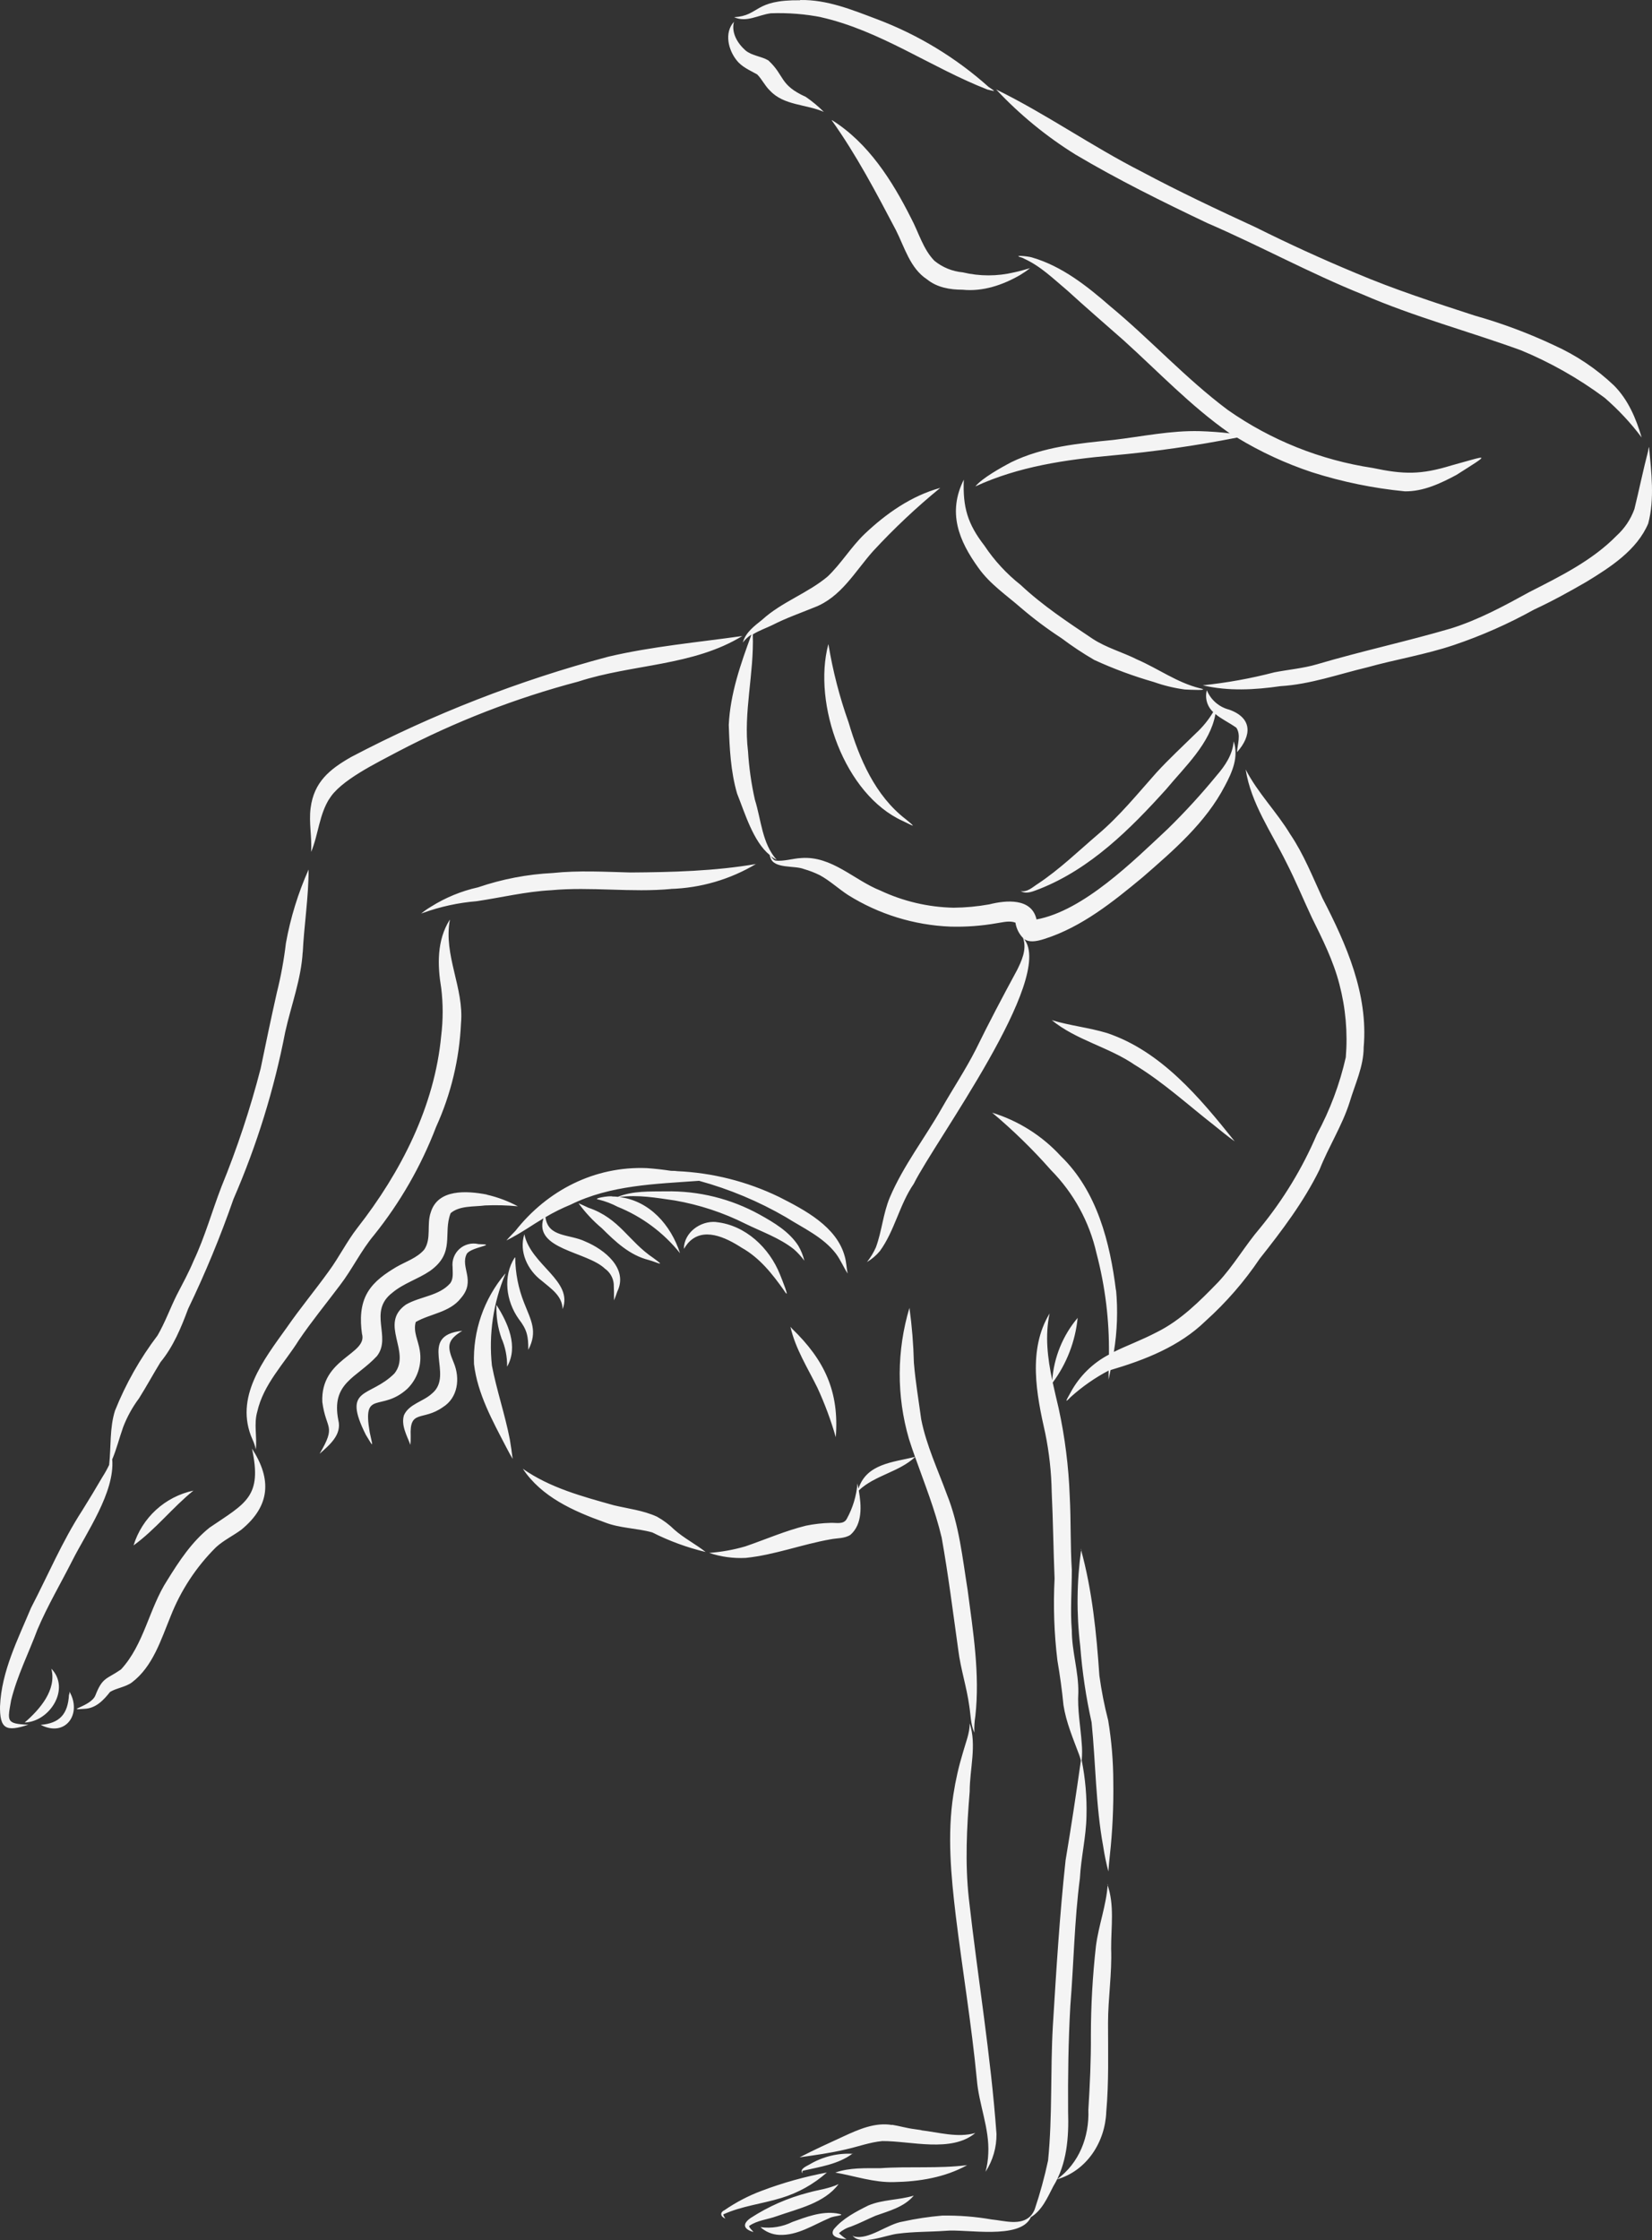 <?xml version="1.0" encoding="UTF-8"?> <svg xmlns="http://www.w3.org/2000/svg" width="912" height="1236" viewBox="0 0 912 1236" fill="none"><rect x="0" y="0" width="912" height="1236" fill="#333333" stroke="none"/> <path d="M532.078 264.644C531.472 279.76 534.083 288.95 543.419 301.012C548.912 309.263 555.676 316.596 563.463 322.738C575.594 334.14 589.494 343.278 603.287 352.522C610.883 357.473 619.771 359.843 627.841 363.925C639.445 368.955 649.863 376.644 662.285 379.725C668.878 381.226 656.324 380.542 654.056 380.436C648.232 379.651 642.504 378.266 636.966 376.302C625.72 373.081 614.735 369.014 604.105 364.135C597.823 360.485 591.764 356.467 585.959 352.101C578.235 347.069 570.844 341.545 563.832 335.562C555.762 328.505 546.637 322.395 540.307 313.547C529.151 298.168 523.059 282.709 532.078 264.644ZM457.362 355.577C459.774 370.241 463.498 384.66 468.491 398.66C474.399 418.621 483.129 439.083 500.14 452.092C506.548 457.359 504.043 455.648 498.399 452.988C466.144 438.399 448.579 388.389 457.256 355.577H457.362ZM670.988 393.946C668.139 410.247 654.004 423.151 643.823 435.449C623.938 457.491 602.073 479.296 573.986 490.435C570.715 491.594 566.838 493.701 563.436 491.594C567.181 492.49 570.188 489.356 573.116 487.539C584.984 479.638 595.243 469.684 606.056 460.44C618.056 450.302 627.946 438.056 638.364 426.364C645.327 418.753 652.922 411.774 660.28 404.532C663.98 401.126 667.168 397.206 669.748 392.893C668.12 391.397 666.933 389.485 666.314 387.363C665.696 385.242 665.671 382.992 666.241 380.858C667.317 383.475 668.991 385.806 671.129 387.662C673.268 389.518 675.811 390.85 678.557 391.55C691.427 396.132 691.111 405.796 682.909 415.04C683.146 410.642 685.177 405.507 682.54 401.53C678.795 398.844 674.284 396.764 670.935 393.946H670.988ZM910.38 246.736C911.62 260.588 913.519 275.23 909.906 288.871C903.629 303.592 889.071 312.915 875.884 320.973C866.39 326.477 856.763 331.77 846.873 336.352C832.737 344.201 817.916 350.75 802.592 355.919C786.926 361.186 770.548 363.819 754.671 368.244C738.847 372.009 723.287 377.619 706.909 378.593C692.667 380.647 678.109 381.463 663.999 378.119C677.349 376.74 690.574 374.345 703.559 370.956C711.471 369.429 719.383 368.77 726.952 366.558C751.506 359.29 776.561 353.918 801.089 346.728C816.333 341.935 830.363 334.325 844.315 326.661C861.299 317.997 878.943 309.36 892.446 295.587C896.882 291.567 900.26 286.521 902.284 280.892C904.922 270.2 907.11 259.403 909.88 248.764C909.932 248.079 910.117 247.342 910.301 246.71L910.38 246.736ZM569.819 142.083C586.25 146.85 600.175 157.884 612.86 168.944C635.146 187.378 654.663 208.92 677.845 226.222C701.649 242.904 729.003 253.848 757.757 258.192C774.979 261.826 784.368 262.01 801.405 256.77C821.819 251.187 823.744 249.528 804.043 262.037C795.26 266.751 785.581 271.28 775.506 271.096C758.109 269.402 740.94 265.871 724.288 260.562C709.817 255.767 695.936 249.353 682.909 241.443C660.179 245.931 637.229 249.219 614.153 251.292C588.333 253.583 562.17 257.428 538.461 268.383C542.1 263.906 552.254 258.165 558.926 254.689L558.267 255.032C575.832 246.473 595.481 244.656 614.654 242.733C630.478 240.864 646.302 237.467 662.363 237.888C667.902 238.072 673.44 238.441 678.953 239.099L678.425 238.783C657.326 223.983 639.524 205.154 620.403 187.879C610.012 178.714 599.515 169.682 589.282 160.333C581.634 153.934 574.329 146.665 565.072 142.61H565.23L564.254 142.189C558.135 140.503 567.445 141.319 569.766 142.057L569.819 142.083ZM549.933 49.36C577.467 62.843 602.68 80.671 630.056 94.602C650.812 105.689 672.043 115.67 693.352 125.493C711.427 134.516 729.792 142.908 748.447 150.668C769.836 159.754 791.884 166.89 813.959 174.08C829.099 178.343 843.858 183.858 858.082 190.565C870.196 196.031 881.305 203.491 890.943 212.633C898.856 220.534 903.207 230.936 906.292 241.39C900.283 233.379 893.431 226.033 885.853 219.48C871.378 208.713 855.607 199.804 838.909 192.961L839.594 193.251C810.583 182.717 780.728 174.817 752.377 162.519C723.049 150.721 695.304 135.5 666.346 123.017C641.713 111.298 617.16 99.184 593.687 85.253C577.59 75.255 562.879 63.187 549.933 49.36ZM441.802 0.009C456.597 -0.255 470.47 5.434 483.999 10.543C506.729 19.094 527.673 31.782 545.766 47.964C549.564 50.597 550.118 50.597 545.133 49.412C513.907 37.272 485.951 16.758 452.826 9.41L453.934 9.595C444.595 7.741 435.071 6.98 425.556 7.33C418.672 8.199 412.184 12.597 405.274 9.489C419.542 8.647 415.903 -0.176 441.696 0.14L441.802 0.009ZM405.168 12.017C403.639 18.127 407.147 23.921 411.551 27.818C415.217 30.846 420.202 30.978 424.158 33.322C433.336 41.749 430.118 46.805 444.861 53.468C448.42 55.916 451.748 58.684 454.804 61.737C445.019 57.444 432.835 58.287 425.107 50.044C422.311 47.411 420.703 43.777 418.013 41.064C414.004 38.8 409.494 36.982 406.593 33.164C402.083 27.502 399.762 18.206 405.064 12.149L405.168 12.017ZM422.602 47.121L422.839 47.464L422.286 46.726L422.602 47.121ZM459.313 66.293C479.357 78.854 492.544 99.658 502.962 120.357C507.182 128.258 509.582 137.475 515.832 143.874C520.296 147.523 525.753 149.752 531.498 150.273C540.826 152.501 550.548 152.501 559.876 150.273C562.856 149.668 565.783 148.772 568.685 147.956C566.893 149.351 565.017 150.635 563.067 151.801C553.546 157.278 542.575 160.991 531.419 159.859C524.456 159.859 517.309 158.648 511.744 154.118C502.382 148.008 499.375 136.369 494.549 126.888C483.683 106.242 472.738 85.385 459.182 66.424L459.313 66.293ZM417.565 476.583C403.137 485.248 386.711 490.038 369.881 490.488H370.593C348.466 492.568 326.259 489.145 304.132 491.199C290.259 491.936 276.782 495.228 263.121 497.256C253.033 498.082 243.1 500.243 233.583 503.682L232.501 504.077C234.219 502.665 236.044 501.388 237.96 500.258C245.935 495.245 254.714 491.637 263.912 489.593C277.232 485.043 291.126 482.383 305.187 481.692C319.428 480.191 333.749 481.034 348.017 481.403C371.2 481.245 394.54 480.639 417.459 476.715L417.565 476.583ZM410.021 350.784C382.672 367.638 349.125 366.321 319.27 376.065C284.707 385.17 251.283 398.138 219.631 414.724C208.791 420.57 187.139 430.814 181.521 441.348L182.075 440.295C176.167 449.327 175.85 460.335 171.763 470.053C172.264 461.994 170.444 453.91 171.473 445.878C173.319 431.42 182.022 424.415 193.917 417.647C238.988 393.982 286.573 375.432 335.78 362.345C360.07 356.63 385.125 354.444 409.889 350.915L410.021 350.784ZM248.351 507.579C244.712 527.093 256.264 545.132 254.497 564.567C253.62 584.335 248.956 603.752 240.756 621.765C232.505 643.332 220.938 663.483 206.471 681.492C199.271 690.077 194.47 700.321 187.64 709.196C180.07 719.282 172.053 729.026 164.985 739.454C156.915 752.358 145.442 763.682 142.014 778.956C140.036 785.803 142.014 792.86 141.222 799.76C140.825 797.851 140.206 795.995 139.376 794.23C129.064 771.055 145.548 750.357 158.418 732.344C165.724 721.81 174.005 711.856 181.521 701.401C187.192 693.685 191.438 685.021 197.345 677.436C221.266 646.836 239.965 610.415 243.578 571.361C244.641 562.668 244.641 553.878 243.578 545.185C241.468 532.518 241.126 518.956 248.22 507.579H248.351ZM61.97 805.343C63.368 823.487 47.728 845.582 39.921 861.067C33.513 873.733 26.234 886.005 20.695 899.067C15.843 912.076 9.46 924.638 6.137 938.148C4.159 949.577 3.104 951.157 15.684 951.631C3.42 955.607 -0.298 954.264 0.018 940.702C0.018 940.939 0.018 941.176 0.018 941.413C0.81 922.215 9.856 904.545 17.135 887.138C26.471 869.204 34.33 850.454 45.381 833.442C49.205 827.332 52.897 821.196 56.51 815.008C57.897 812.849 59.148 810.606 60.256 808.292C61.363 798.338 60.44 788.015 63.473 778.376C69.415 763.535 77.328 749.558 86.998 736.821C91.112 729.71 93.908 721.915 97.548 714.594C100.792 708.327 104.194 702.138 106.91 695.607C113.135 682.44 116.985 668.43 122.207 654.894C130.902 633.638 138.145 611.818 143.886 589.585C146.761 575.601 149.688 561.644 152.827 547.713C155.083 538.718 156.757 529.587 157.838 520.378C160.363 506.388 164.57 492.754 170.365 479.77C170.365 495.176 167.86 510.45 167.121 525.803C167.121 525.539 167.121 525.276 167.121 525.013C166.33 540.155 160.739 554.639 157.468 569.386C151.356 601.061 141.778 631.97 128.906 661.557C121.727 682.207 113.37 702.43 103.877 722.126C99.947 732.66 95.702 743.009 88.475 751.752L88.818 751.226C84.704 757.941 80.906 764.919 76.739 771.556C73.123 776.402 70.186 781.718 68.01 787.356C65.847 793.466 64.343 799.628 61.864 805.448L61.97 805.343ZM5.108 945.284C5.099 945.345 5.099 945.407 5.108 945.469C5.07 945.446 5.035 945.42 5.003 945.39L5.108 945.284ZM28.343 920.714C39.051 931.748 27.473 949.998 13.627 950.419C21.961 943.177 31.403 932.459 28.343 920.714ZM38.286 933.276C45.434 945.442 36.335 958.846 22.462 951.71C33.012 950.841 37.442 945.706 38.075 935.224C38.392 934.513 38.392 933.855 38.392 933.249L38.286 933.276ZM139.112 799.286C150.084 816.219 149.24 830.887 133.205 844.055C128.616 847.399 123.446 849.874 119.227 853.719C108.284 864.592 99.733 877.624 94.119 891.983C88.844 904.808 84.361 919.555 72.836 928.272C69.276 930.906 64.555 931.274 60.757 933.539C57.17 938.121 52.844 942.651 46.567 942.861C35.279 943.836 50.313 941.545 52.66 935.435C56.642 925.27 58.726 926.718 66.796 921.135C79.614 907.257 82.251 887.454 92.379 871.864C98.919 861.33 105.803 850.796 115.667 842.896C135.579 829.333 144.888 826.068 139.112 799.286ZM106.805 822.434C95.174 831.835 85.996 843.791 73.732 852.692C76.044 845.171 80.326 838.402 86.136 833.087C91.946 827.772 99.073 824.103 106.778 822.46L106.805 822.434ZM565.362 518.113C582.637 539.654 516.017 629.797 504.465 653.156C496.553 664.612 493.916 679.095 485.74 690.288C483.726 692.694 481.318 694.742 478.619 696.345C480.582 693.871 482.23 691.164 483.525 688.286C486.848 679.359 487.507 669.589 491.226 660.714C498.663 643.202 510.505 628.033 519.868 611.548C526.065 600.671 533.054 590.19 538.698 579.077C545.924 564.304 553.599 549.793 561.432 535.336L561.089 536.047C563.911 530.358 566.997 524.091 564.834 517.613C562.548 515.29 561.062 512.302 560.588 509.08C557.239 507.816 553.625 508.922 550.223 509.396C541.763 510.884 533.174 511.511 524.588 511.266C504.617 510.456 485.202 504.466 468.254 493.885C462.98 490.462 458.206 485.985 452.641 482.93C449.808 481.52 446.85 480.374 443.806 479.507C438.531 477.4 427.455 479.507 425.345 473.318C425.164 472.812 425.024 472.292 424.923 471.764C415.85 464.417 411.182 448.511 406.91 437.846C403.349 425.6 402.743 412.67 402.321 400.003C403.112 382.806 408.914 366.189 414.848 350.152C412.992 351.302 411.372 352.795 410.074 354.55C411.63 348.888 416.457 345.412 420.782 341.935C431.701 331.981 446.153 327.293 457.309 317.76L456.65 318.34C464.298 311.15 469.678 301.96 477.3 294.639C489.142 283.394 503.12 273.571 519.076 269.2C505.908 279.963 493.509 291.631 481.969 304.119C471.973 315.338 464.351 329.532 449.529 335.141C441.854 338.275 434.021 340.987 426.611 344.78C423.024 346.544 419.041 347.887 415.587 350.046C416.351 371.614 410.312 392.998 412.949 414.566C413.503 423.553 414.773 432.483 416.747 441.269C420.255 452.408 420.677 465.365 428.8 474.45C427.643 473.888 426.547 473.209 425.529 472.423C426.083 473.186 427.085 474.635 428.167 474.845H427.956C432.808 475.372 437.582 473.66 442.408 473.423C459.287 472.212 471.419 485.59 486.03 491.383C498.679 497.322 512.435 500.543 526.408 500.838C533.024 500.781 539.624 500.165 546.136 498.994C555.446 496.65 569.555 495.36 572.219 507.316C598.223 502.497 625.678 475.082 644.746 457.28C654.222 448.004 663.185 438.22 671.594 427.97C676.341 422.493 680.482 416.409 681.063 409.009C683.937 417.673 680.297 425.969 676.236 433.553C665.687 453.91 647.832 469.236 630.742 484.089C614.443 497.598 597.221 511.477 576.755 518.008C571.639 519.693 567.947 519.956 565.362 518.113ZM580.632 562.882C590.627 565.91 601.071 566.963 611.067 569.965C641.107 580.025 662.443 605.78 681.616 629.745C677.845 627.111 674.153 624.03 670.513 621.107C655.981 609.783 642.294 597.169 626.496 587.583C612.096 577.682 594.241 573.995 580.632 562.882ZM547.691 613.918C562.255 618.399 575.357 626.681 585.643 637.908C605.634 657.211 612.808 685.521 616.105 712.251V711.434C617.188 722.937 616.788 734.531 614.917 745.932C622.065 742.377 629.977 739.559 638.654 735.03C651.84 728.499 662.39 717.86 672.544 707.405C681.168 698.188 687.445 687.101 695.674 677.515C708.495 661.88 719.034 644.512 726.979 625.926C734.23 612.528 739.607 598.2 742.961 583.343C744.075 569.782 742.871 556.131 739.401 542.973C736.078 530.121 730.118 518.218 724.263 506.394C719.489 496.255 715.243 485.853 710.126 475.872C701.898 459.203 690.583 443.244 687.682 424.573C694.355 437.529 704.799 447.905 712.289 460.309C719.7 471.264 724.579 483.641 730.091 495.597C743.278 521.036 755.436 548.582 752.825 577.866C752.825 588.4 748.078 598.117 745.098 608.071C740.983 621.081 733.493 632.641 728.482 645.308C719.726 663.163 707.726 678.99 695.436 694.501C686.926 707.138 676.891 718.68 665.555 728.868C651.076 742.957 632.14 750.304 613.098 755.939C612.764 757.695 612.404 759.451 612.017 761.206C612.017 759.556 612.017 757.897 612.017 756.229C604.461 760.199 597.435 765.101 591.102 770.818C586.645 775.506 589.652 770.976 591.102 768.185C595.905 759.315 603.252 752.08 612.201 747.407C612.449 728.537 610.134 709.721 605.318 691.473C601.399 674.136 592.691 658.243 580.184 645.598C570.176 634.237 559.323 623.647 547.718 613.918H547.691ZM535.322 950.841C539.305 962.955 535.322 976.016 535.322 988.499C533.713 1008.17 532.685 1028 534.874 1047.67C539.727 1090.94 546.98 1133.97 550.118 1177.42C550.207 1184.83 548.106 1192.09 544.078 1198.31C544.951 1195.02 545.455 1191.64 545.582 1188.25C546.32 1174.26 540.307 1161.02 539.252 1147.19C536.351 1117.04 531.34 1087.15 527.648 1057.07C525.01 1034.93 522.874 1012.31 526.329 990.132C527.526 982.29 529.289 974.545 531.604 966.957C533.081 961.585 535.322 956.424 535.349 950.867L535.322 950.841ZM536.061 1058.36C536.052 1058.48 536.052 1058.59 536.061 1058.71C536.062 1058.6 536.071 1058.5 536.087 1058.39L536.061 1058.36ZM569.001 1223.56C563.094 1235.96 533.397 1229.75 521.898 1230.88C513.168 1231.49 504.36 1231.3 495.683 1232.46C489.353 1233.09 475.006 1239.39 470.654 1233.51C470.921 1233.7 471.204 1233.86 471.498 1233.99C479.674 1236.07 489.96 1227.04 498.478 1225.75C505.609 1224.19 512.833 1223.1 520.105 1222.48C529.259 1222.33 538.408 1223.04 547.428 1224.61C554.417 1225.27 563.489 1228.27 569.001 1222.64C569.933 1221.57 570.682 1220.35 571.217 1219.03C574.188 1210.19 576.653 1201.19 578.601 1192.06C581.054 1167.42 579.814 1142.58 581.238 1117.85C583.111 1087.36 584.957 1056.89 588.254 1026.5C591.34 1008.07 594.109 989.763 596.72 971.382C596.43 970.302 596.139 969.222 595.744 968.195C592.394 959.241 588.571 950.314 587.094 940.807C586.303 932.538 585.142 924.322 583.744 916.132C581.934 901.158 581.413 886.057 582.188 870.995C581.529 855.194 581.37 839.209 580.605 823.303C580.419 812.393 579.228 801.524 577.045 790.833C572.166 769.291 567.34 744.721 579.445 724.707C576.808 736.979 578.338 749.356 580.896 761.575C581.822 748.912 586.733 736.865 594.927 727.156C593.652 740.074 588.894 752.406 581.16 762.839C582.188 767.606 583.349 772.319 584.43 777.007C587.902 792.937 589.949 809.144 590.548 825.436C591.287 839.051 590.839 852.666 591.709 866.255C591.709 877.394 590.786 888.481 591.709 899.62C591.709 911.181 595.48 922.32 595.296 933.855C594.715 943.256 596.509 952.5 597.168 961.849C597.46 964.984 597.46 968.14 597.168 971.276C599.181 981.356 600.065 991.628 599.805 1001.9C599.621 1013.49 596.773 1024.81 596.166 1036.38C593.107 1059.71 592.79 1083.25 590.892 1106.69C589.784 1126.15 589.52 1145.66 589.652 1165.12C590.1 1179.29 589.045 1193.93 581.476 1206.31C578.258 1212.53 575.225 1219.72 568.949 1223.43L569.001 1223.56ZM504.439 1211.47C499.164 1217.74 490.883 1219.87 483.34 1222.56C478.857 1224.48 474.531 1226.72 469.995 1228.46C467.464 1229.18 465.123 1230.45 463.138 1232.17C464.427 1233.42 465.83 1234.54 467.331 1235.52C464.325 1235.28 457.573 1234.49 460.263 1230.06C465.169 1224.09 472.553 1220.29 479.358 1216.9C487.243 1213.55 496.237 1213.97 504.386 1211.47H504.439ZM462.927 1205.13C455.015 1215.66 440.721 1218.61 428.826 1222.8C423.762 1224.67 417.96 1225.06 413.529 1228.22C413.793 1229.54 415.217 1230.46 415.956 1231.54C410.681 1230.04 409.494 1227.27 414.321 1223.85C424.094 1217.49 434.835 1212.76 446.127 1209.84C451.56 1208.26 457.494 1207.68 462.769 1205.18L462.927 1205.13ZM413.477 1228.06C413.467 1228.12 413.467 1228.17 413.477 1228.22C413.445 1228.19 413.418 1228.16 413.397 1228.12L413.477 1228.06ZM413.477 1228.25C413.466 1228.31 413.466 1228.37 413.477 1228.43V1228.25ZM461.846 1221.24C468.677 1222.4 460.211 1222.45 457.863 1223.88C448.949 1227.64 440.246 1233.57 430.171 1233.12C426.331 1232.95 422.671 1231.44 419.832 1228.85C425.86 1229.68 431.999 1228.68 437.45 1225.98C445.046 1223.24 453.485 1219.98 461.846 1221.24ZM456.571 1198.62C449.291 1205.1 440.688 1209.91 431.358 1212.74C420.808 1216 409.362 1217.21 399.34 1221.8C399.314 1221.96 399.314 1222.13 399.34 1222.3C399.348 1222.25 399.348 1222.21 399.34 1222.16C399.552 1222.75 399.854 1223.3 400.237 1223.8C400.237 1223.8 400.448 1224.01 400.448 1224.11C397.811 1223.14 397.177 1220.8 399.973 1219.48C406.35 1215.09 413.241 1211.5 420.492 1208.79C432.23 1204.35 444.339 1200.97 456.676 1198.67L456.571 1198.62ZM534.004 1194.59C521.766 1201.44 507.34 1203.76 493.441 1203.99C482.417 1204.31 471.841 1200.6 461.134 1198.73C469.046 1195.94 477.538 1196.36 485.845 1196.33C501.96 1195.2 518.153 1196.67 534.109 1194.62L534.004 1194.59ZM492.307 1172.34C496.474 1173 500.535 1174.24 504.755 1174.76L508.949 1175.37H508.237C518.127 1176.5 528.65 1179.71 538.434 1176.9C525.247 1187.93 502.83 1181.27 487.111 1181.35C480.149 1182 473.608 1184.48 466.83 1185.98C458.47 1187.96 449.898 1189.14 441.432 1190.33C449.344 1186.22 457.731 1182.43 465.907 1178.66C474.083 1174.89 483.155 1170.89 492.518 1172.5L492.307 1172.34ZM470.733 1188.22C462.821 1194.17 452.641 1195.57 443.226 1197.73C443.12 1197.83 443.038 1197.96 442.988 1198.09C442.962 1198.23 442.962 1198.38 442.988 1198.52C442.988 1198.73 442.988 1198.96 442.988 1199.15C441.116 1196.51 445.81 1195.07 447.551 1193.88C454.642 1189.83 462.76 1187.91 470.918 1188.38L470.733 1188.22ZM596.667 854.641C602.97 877.42 605.317 901.069 606.926 924.585C608.057 932.89 609.678 941.12 611.779 949.234C613.64 960.437 614.584 971.771 614.601 983.127C614.807 996.768 614.164 1010.41 612.676 1023.97C612.386 1026.84 612.069 1029.71 611.885 1032.58C610.69 1028.05 609.739 1023.45 609.036 1018.81C604.869 996.162 604.922 973.093 602.628 950.34C599.533 936.463 597.436 922.382 596.351 908.205C594.223 890.454 594.409 872.502 596.905 854.799L596.667 854.641ZM611.278 1039.61C615.392 1050.96 613.335 1063.32 613.415 1075.22C613.916 1088.96 611.7 1102.58 611.7 1116.3C611.7 1132.6 612.175 1148.95 610.724 1165.23C610.118 1181.9 599.964 1197.75 583.507 1202.49C595.797 1193.54 601.388 1179 600.834 1164.15C601.678 1150.4 602.338 1136.66 602.232 1122.88C602.26 1106.54 603.184 1090.2 605.001 1073.95C606.425 1062.47 610.777 1051.33 611.516 1039.75L611.278 1039.61ZM288.65 810.425C303.683 820.959 321.486 825.673 338.945 830.571C346.857 832.441 355.138 833.389 362.681 836.839C366.219 838.807 369.474 841.243 372.36 844.081C377.635 848.742 384.043 851.981 389.556 856.326C379.348 853.887 369.461 850.264 360.096 845.529C351.393 843.106 342.136 843.265 333.723 839.92C316.475 833.758 298.91 825.884 288.65 810.425ZM505.177 803.921C496.342 812.242 483.024 813.928 474.109 822.355C475.586 830.861 476.193 841 469.468 846.872C466.197 848.979 462.109 848.61 458.444 849.348C442.619 852.139 427.613 857.959 411.683 859.592C404.835 859.938 397.983 859 391.481 856.827C398.271 856.333 404.99 855.124 411.525 853.219C422.628 849.4 433.494 844.634 444.914 841.816C449.404 840.897 453.967 840.377 458.549 840.262C461.661 840.104 465.723 841.342 467.49 837.998C470.799 831.996 472.803 825.364 473.371 818.536C473.555 819.458 473.74 820.406 473.925 821.381C478.382 807.608 492.914 806.844 505.151 803.868C503.964 800.55 502.83 797.232 501.775 793.887C494.906 770.274 495.007 745.183 502.066 721.626C503.451 731.667 504.27 741.777 504.518 751.91C505.388 762.444 507.156 772.714 508.553 783.09C511.375 797.416 517.731 810.873 522.742 824.567C529.546 841.5 531.34 859.618 534.215 877.473C537.221 900.358 541.019 923.664 538.461 946.759C537.96 949.813 537.775 952.91 537.907 956.002C535.823 951.473 535.902 946.259 535.111 941.387C533.687 930.853 530.312 920.846 529.019 910.365C526.118 889.692 523.534 868.967 519.868 848.452C516.254 833.126 510.399 818.615 505.177 803.894V803.921ZM436.369 732.08L437.292 733.134C455.2 750.462 463.375 767.816 461.397 792.992C458.72 783.663 455.334 774.551 451.27 765.736C445.863 754.702 439.032 744.062 436.369 732.054V732.08ZM279.024 702.823C272.308 718.798 269.741 736.208 271.56 753.438C274.198 767.184 278.787 780.457 281.45 794.203C282.083 797.759 282.558 801.419 283.007 804.974C281.741 802.815 280.554 800.629 279.42 798.417C271.903 783.933 263.596 769.001 261.67 752.595C260.999 734.425 267.14 716.658 278.892 702.77L279.024 702.823ZM395.41 674.303C411.577 675.988 424.764 688.523 430.619 703.271C431.49 705.483 436.764 718.307 432.914 712.145C426.478 703.007 419.358 693.974 409.441 688.444C400.764 682.835 387.92 676.488 379.665 686.074C378.874 687.022 378.215 688.102 377.529 689.103C377.582 680.07 386.654 673.486 395.305 674.25L395.41 674.303ZM338.18 660.187C339.165 660.187 340.141 660.249 341.108 660.372C349.468 657.001 358.751 657.449 367.639 657.343C385.697 656.995 403.528 661.41 419.331 670.142C427.243 674.54 435.683 679.517 440.721 687.364C442.23 689.933 443.35 692.711 444.044 695.607C442.35 693.301 440.413 691.182 438.267 689.287C430.355 683.019 420.597 679.675 411.578 675.251C399.261 669.069 386.1 664.73 372.518 662.373C362.391 660.898 352.158 659.081 341.951 660.477C358.593 662.557 370.33 675.83 375.42 691.473C366.277 680.068 354.34 671.215 340.764 665.77L341.108 665.928C337.77 664.159 334.227 662.806 330.558 661.899C326.365 661.32 336.492 659.634 338.074 660.161L338.18 660.187ZM319.507 663.953C321.433 664.822 323.358 665.639 325.284 666.587L324.94 666.402C342.189 672.354 346.857 684.836 360.756 694.159C367.982 699.426 363.024 696.582 358.118 695.212C347.569 692.579 339.657 685.047 332.272 677.7C327.433 673.653 323.111 669.027 319.402 663.927L319.507 663.953ZM289.494 681.123C293.108 698.083 316.633 706.694 310.593 722.337C310.409 714.937 304.184 711.013 299.068 706.668C291.235 700.821 286.461 690.656 289.442 681.097L289.494 681.123ZM284.431 693.869C284.505 702.45 286.177 710.943 289.362 718.913C293.16 728.604 296.958 734.582 291.657 744.774C291.657 737.374 291.051 733.766 286.383 727.788C279.367 717.912 277.494 704.192 284.167 693.843L284.431 693.869ZM274.198 720.204C280.422 730 286.303 742.983 279.947 754.07C280.053 748.639 278.982 743.249 276.809 738.269C276.809 738.453 276.809 738.611 276.993 738.796C274.829 732.789 273.835 726.425 274.066 720.046L274.198 720.204ZM279.684 747.697C279.673 747.775 279.673 747.855 279.684 747.934C279.608 747.815 279.563 747.679 279.552 747.539L279.684 747.697ZM357.011 644.518C361.495 644.834 366.004 645.335 370.461 646.019C371.595 646.019 372.703 646.019 373.837 646.204C393.323 647.07 412.428 651.89 429.986 660.372C444.202 667.587 461.899 676.725 466.356 693.237C467.252 696.318 467.305 699.557 467.938 702.691C465.67 699.162 464.035 695.133 461.476 691.71C454.487 682.572 443.437 677.621 433.863 671.59C418.816 662.862 402.699 656.117 385.916 651.523C361.837 653.288 337.046 653.814 314.997 664.691C310.212 666.651 305.575 668.957 301.125 671.59C302.549 682.914 314.444 680.781 323.2 685.047C333.749 689.445 346.936 699.952 340.791 712.619C340.211 714.252 339.657 715.911 338.971 717.491C338.971 714.489 338.971 711.408 338.813 708.353C338.651 706.689 338.132 705.079 337.289 703.634C336.447 702.188 335.303 700.942 333.934 699.979C323.965 690.472 294.611 689.445 300.017 672.249C297.037 674.013 294.109 675.883 291.208 677.752C287.437 680.149 283.534 682.44 279.578 684.441C281.134 682.598 282.848 680.913 284.509 679.174C302.153 656.738 328.29 643.386 357.011 644.518ZM268.765 659.187C274.729 660.552 280.485 662.704 285.881 665.586C279.877 665.012 273.841 664.853 267.815 665.112C261.618 665.928 253.732 665.112 248.774 669.378C244.369 680.755 251.596 691.183 237.327 701.295C230.734 705.772 222.822 708.063 216.65 713.225C202.883 723.759 216.413 737.637 208.079 748.25C196.686 760.495 182.734 762.865 186.77 783.564C188.853 791.702 181.785 797.364 176.431 802.156C185.872 786.066 179.991 789.147 177.934 773.557C176.879 749.25 203.2 747.381 199.824 735.873C198.743 728.157 198.875 719.809 203.016 712.935C206.681 706.799 212.826 702.638 218.84 699.057C224.114 696.002 230.286 694.132 234.268 689.392C238.251 683.335 235.481 675.619 237.776 669.036C241.679 655.842 257.793 657.027 268.765 659.108V659.187ZM263.965 686.443C275.886 686.68 259.982 687.944 257.661 691.868C253.916 699.294 262.936 706.562 254.444 716.253C248.325 724.154 237.565 724.812 229.521 729.421C227.939 734.688 231.024 739.954 231.762 745.221C232.386 749.029 232.084 752.93 230.882 756.597C229.679 760.263 227.611 763.587 224.853 766.289C210.347 779.456 199.982 766.289 204.097 790.227C205.547 797.601 206.893 799.918 201.961 791.675C188.537 764.84 204.203 771.45 217.785 757.783C227.253 745.748 208.976 730.448 224.114 719.809C232.026 715.253 242.418 715.095 248.615 707.984C250.435 705.351 249.855 702.085 249.855 699.136C249.641 697.292 249.87 695.424 250.524 693.687C251.178 691.95 252.237 690.393 253.615 689.147C254.992 687.901 256.647 687 258.442 686.521C260.238 686.041 262.122 685.996 263.939 686.39L263.965 686.443ZM255.103 734.345C246.532 739.612 246.822 743.088 250.488 751.858C254.154 760.627 252.782 771.24 244.475 776.428C233.266 784.328 226.013 777.323 226.725 792.439C226.725 794.045 226.725 795.678 226.567 797.232C224.642 792.097 221.293 786.382 223.033 780.799C225.829 774.663 233.582 773.373 238.382 768.975C251.384 758.468 229.943 736.952 255.156 734.292L255.103 734.345Z" fill="#F4F4F4"></path> </svg> 